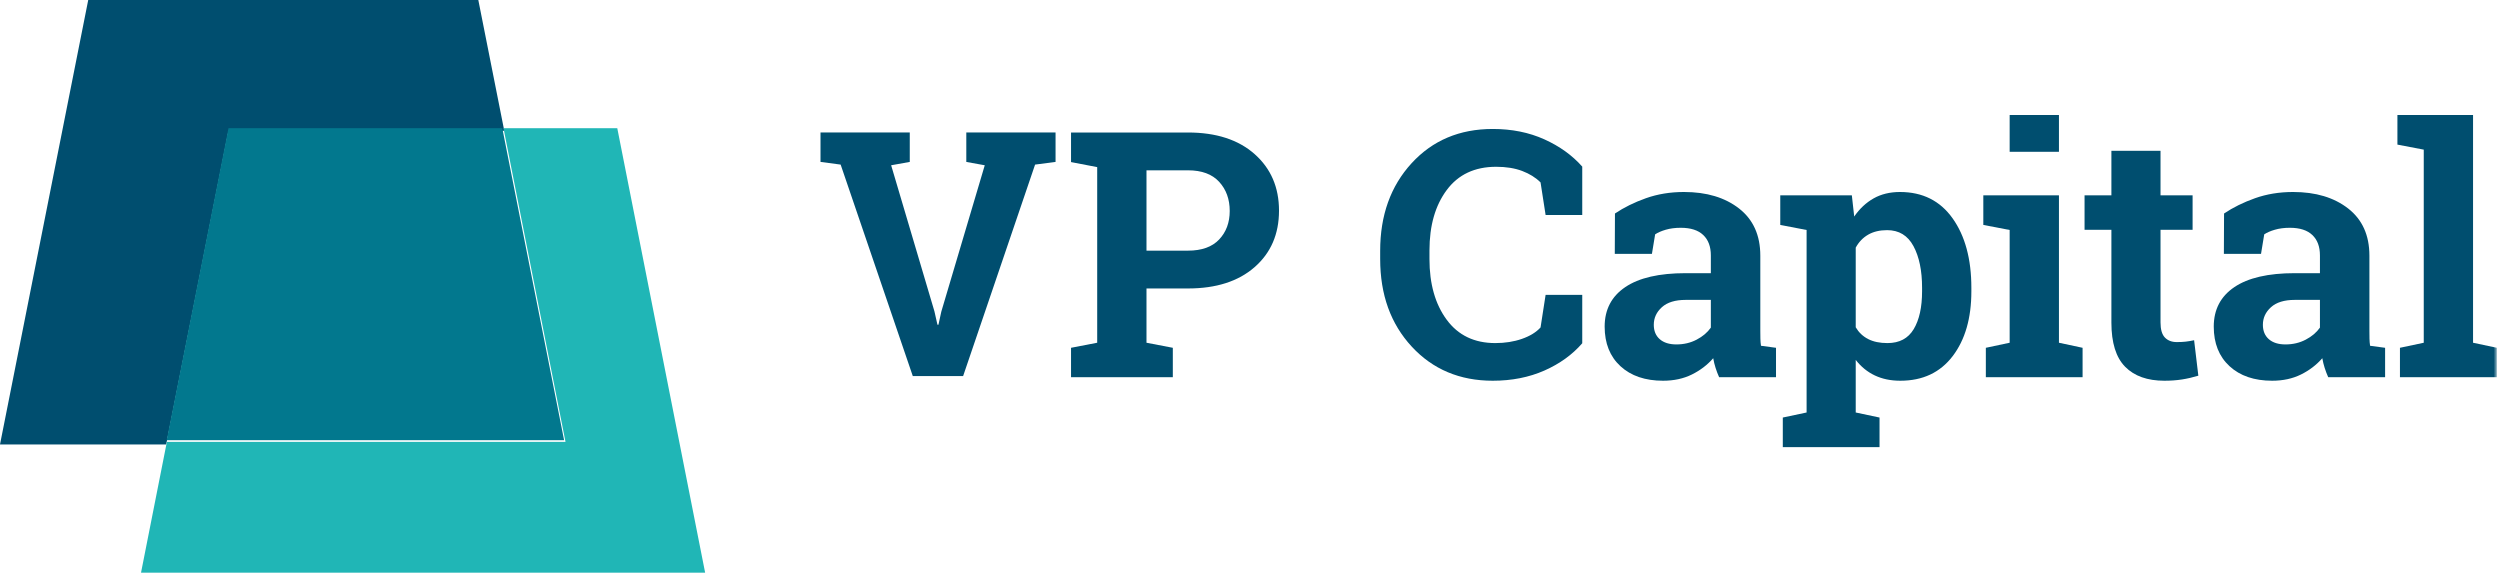 <?xml version="1.0" encoding="UTF-8"?>
<svg width="585px" height="134px" viewBox="0 0 585 134" version="1.1" xmlns="http://www.w3.org/2000/svg" xmlns:xlink="http://www.w3.org/1999/xlink">
    <defs>
        <polygon id="path-1" points="0 135 584.262 135 584.262 0.961 0 0.961"></polygon>
    </defs>
    <g id="logo/vp-capital-single-color" transform="translate(-2, -3)">
        <g id="Group-19" transform="translate(2, 2)">
            <polygon id="Fill-1" fill="#004E6F" points="20.646 1 7.419 67.624 0 105 24.993 105 38.89 105 40.234 98.228 53.461 31.604 57.808 31.604 100.105 31.604 118 31.604 111.925 1"></polygon>
            <polygon id="Fill-2" fill="#20B6B6" points="140.115 31 117.819 31 132.328 104.396 107.442 104.396 39.05 104.396 33 135 57.885 135 140.115 135 165 135 144.443 31"></polygon>
            <polygon id="Fill-3" fill="#02788E" points="132 104 117.535 31 99.771 31 57.78 31 53.465 31 40.334 97.266 39 104 107.189 104"></polygon>
            <polygon id="Fill-4" fill="#004E6F" points="212.885 38.89 208.529 39.673 218.656 73.85 219.363 76.981 219.598 76.981 220.265 73.928 230.434 39.673 226.115 38.89 226.115 32 247 32 247 38.89 242.211 39.515 225.369 89 213.592 89 196.712 39.515 192 38.89 192 32 212.885 32"></polygon>
            <g id="Group-18">
                <path d="M268.278,59.651 L277.996,59.651 C281.208,59.651 283.638,58.78 285.284,57.036 C286.93,55.293 287.755,53.072 287.755,50.371 C287.755,47.617 286.93,45.344 285.284,43.547 C283.638,41.753 281.208,40.853 277.996,40.853 L268.278,40.853 L268.278,59.651 Z M277.996,32.006 C284.579,32.006 289.775,33.69 293.581,37.057 C297.386,40.428 299.289,44.839 299.289,50.292 C299.289,55.771 297.386,60.177 293.581,63.506 C289.775,66.836 284.579,68.501 277.996,68.501 L268.278,68.501 L268.278,81.202 L274.44,82.383 L274.44,89.265 L250.621,89.265 L250.621,82.383 L256.744,81.202 L256.744,40.106 L250.621,38.927 L250.621,32.006 L256.744,32.006 L277.996,32.006 Z" id="Fill-5" fill="#004E6F"></path>
                <path d="M370.246,51.315 L361.673,51.315 L360.489,43.686 C359.357,42.558 357.928,41.667 356.203,41.011 C354.478,40.356 352.442,40.028 350.099,40.028 C345.096,40.028 341.242,41.836 338.546,45.455 C335.845,49.071 334.495,53.792 334.495,59.612 L334.495,61.617 C334.495,67.438 335.839,72.171 338.525,75.814 C341.211,79.461 345.003,81.281 349.902,81.281 C352.167,81.281 354.242,80.955 356.124,80.299 C358.005,79.644 359.461,78.753 360.489,77.624 L361.673,69.993 L370.246,69.993 L370.246,81.321 C367.928,83.994 364.972,86.126 361.378,87.713 C357.783,89.297 353.759,90.091 349.309,90.091 C341.592,90.091 335.271,87.43 330.347,82.107 C325.422,76.786 322.961,69.956 322.961,61.617 L322.961,59.691 C322.961,51.381 325.409,44.549 330.309,39.201 C335.206,33.853 341.54,31.179 349.309,31.179 C353.759,31.179 357.777,31.986 361.358,33.597 C364.94,35.209 367.903,37.341 370.246,39.987 L370.246,51.315 Z" id="Fill-7" fill="#004E6F"></path>
                <path d="M392.279,81.596 C394.018,81.596 395.596,81.224 397.02,80.475 C398.441,79.729 399.548,78.792 400.338,77.663 L400.338,71.174 L394.451,71.174 C392.003,71.174 390.145,71.745 388.882,72.885 C387.618,74.026 386.987,75.397 386.987,76.995 C386.987,78.437 387.452,79.564 388.389,80.377 C389.322,81.189 390.62,81.596 392.279,81.596 L392.279,81.596 Z M402.274,89.265 C401.959,88.557 401.681,87.831 401.443,87.082 C401.207,86.336 401.022,85.581 400.891,84.821 C399.523,86.394 397.856,87.666 395.894,88.636 C393.933,89.606 391.687,90.091 389.158,90.091 C384.97,90.091 381.646,88.956 379.183,86.689 C376.722,84.423 375.49,81.335 375.49,77.428 C375.49,73.444 377.095,70.362 380.309,68.185 C383.523,66.009 388.237,64.921 394.451,64.921 L400.338,64.921 L400.338,60.754 C400.338,58.708 399.745,57.121 398.559,55.994 C397.375,54.867 395.623,54.302 393.305,54.302 C391.988,54.302 390.817,54.454 389.79,54.754 C388.764,55.057 387.933,55.418 387.302,55.837 L386.552,60.399 L377.86,60.399 L377.9,50.96 C380.006,49.544 382.423,48.351 385.15,47.381 C387.875,46.412 390.844,45.926 394.057,45.926 C399.351,45.926 403.649,47.219 406.956,49.8 C410.259,52.384 411.913,56.059 411.913,60.831 L411.913,78.411 C411.913,79.067 411.919,79.682 411.932,80.258 C411.946,80.837 411.992,81.387 412.071,81.911 L415.586,82.384 L415.586,89.265 L402.274,89.265 Z" id="Fill-9" fill="#004E6F"></path>
                <path d="M449.765,68.343 C449.765,64.331 449.093,61.081 447.751,58.59 C446.408,56.099 444.353,54.854 441.587,54.854 C439.85,54.854 438.368,55.207 437.144,55.915 C435.92,56.623 434.951,57.634 434.24,58.945 L434.24,77.586 C434.951,78.791 435.92,79.708 437.144,80.338 C438.368,80.967 439.877,81.281 441.666,81.281 C444.459,81.281 446.507,80.195 447.81,78.017 C449.114,75.842 449.765,72.891 449.765,69.169 L449.765,68.343 Z M416.582,53.634 L416.582,46.713 L433.331,46.713 L433.885,51.669 C435.148,49.834 436.663,48.418 438.429,47.421 C440.192,46.424 442.245,45.927 444.591,45.927 C449.883,45.927 453.992,47.985 456.916,52.101 C459.839,56.217 461.299,61.632 461.299,68.343 L461.299,69.169 C461.299,75.46 459.839,80.521 456.916,84.348 C453.992,88.179 449.91,90.091 444.67,90.091 C442.431,90.091 440.443,89.678 438.703,88.852 C436.966,88.026 435.477,86.814 434.24,85.215 L434.24,97.523 L439.81,98.704 L439.81,105.625 L417.175,105.625 L417.175,98.704 L422.744,97.523 L422.744,54.815 L416.582,53.634 Z" id="Fill-11" fill="#004E6F"></path>
                <mask id="mask-2" fill="white">
                    <use xlink:href="#path-1"></use>
                </mask>
                <g id="Clip-14"></g>
                <path d="M470.26,36.527 L481.794,36.527 L481.794,27.914 L470.26,27.914 L470.26,36.527 Z M464.687,82.383 L470.26,81.203 L470.26,54.815 L464.096,53.634 L464.096,46.713 L481.794,46.713 L481.794,81.203 L487.324,82.383 L487.324,89.265 L464.687,89.265 L464.687,82.383 Z" id="Fill-13" fill="#004E6F" mask="url(#mask-2)"></path>
                <path d="M505.562,36.291 L505.562,46.713 L513.067,46.713 L513.067,54.774 L505.562,54.774 L505.562,76.445 C505.562,78.096 505.904,79.276 506.588,79.984 C507.274,80.691 508.195,81.046 509.354,81.046 C510.144,81.046 510.836,81.013 511.429,80.947 C512.022,80.882 512.686,80.771 513.422,80.612 L514.411,88.912 C513.121,89.304 511.842,89.599 510.579,89.795 C509.315,89.993 507.946,90.091 506.47,90.091 C502.495,90.091 499.431,89.003 497.287,86.825 C495.139,84.651 494.067,81.203 494.067,76.484 L494.067,54.774 L487.786,54.774 L487.786,46.713 L494.067,46.713 L494.067,36.291 L505.562,36.291 Z" id="Fill-15" fill="#004E6F" mask="url(#mask-2)"></path>
                <path d="M534.807,81.596 C536.546,81.596 538.124,81.224 539.548,80.475 C540.969,79.729 542.076,78.792 542.866,77.663 L542.866,71.174 L536.98,71.174 C534.531,71.174 532.673,71.745 531.41,72.885 C530.146,74.026 529.515,75.397 529.515,76.995 C529.515,78.437 529.98,79.564 530.917,80.377 C531.85,81.189 533.148,81.596 534.807,81.596 L534.807,81.596 Z M544.802,89.265 C544.487,88.557 544.209,87.831 543.971,87.082 C543.735,86.336 543.55,85.581 543.419,84.821 C542.051,86.394 540.384,87.666 538.422,88.636 C536.461,89.606 534.216,90.091 531.686,90.091 C527.498,90.091 524.174,88.956 521.711,86.689 C519.25,84.423 518.018,81.335 518.018,77.428 C518.018,73.444 519.624,70.362 522.837,68.185 C526.051,66.009 530.765,64.921 536.98,64.921 L542.866,64.921 L542.866,60.754 C542.866,58.708 542.273,57.121 541.087,55.994 C539.903,54.867 538.151,54.302 535.833,54.302 C534.517,54.302 533.345,54.454 532.319,54.754 C531.292,55.057 530.461,55.418 529.83,55.837 L529.08,60.399 L520.388,60.399 L520.428,50.96 C522.534,49.544 524.952,48.351 527.678,47.381 C530.403,46.412 533.372,45.926 536.585,45.926 C541.879,45.926 546.177,47.219 549.484,49.8 C552.787,52.384 554.441,56.059 554.441,60.831 L554.441,78.411 C554.441,79.067 554.448,79.682 554.46,80.258 C554.475,80.837 554.52,81.387 554.599,81.911 L558.114,82.384 L558.114,89.265 L544.802,89.265 Z" id="Fill-16" fill="#004E6F" mask="url(#mask-2)"></path>
                <polygon id="Fill-17" fill="#004E6F" mask="url(#mask-2)" points="560.995 34.837 560.995 27.914 578.694 27.914 578.694 81.203 584.263 82.383 584.263 89.265 561.588 89.265 561.588 82.383 567.158 81.203 567.158 36.016"></polygon>
            </g>
        </g>
    </g>
</svg>